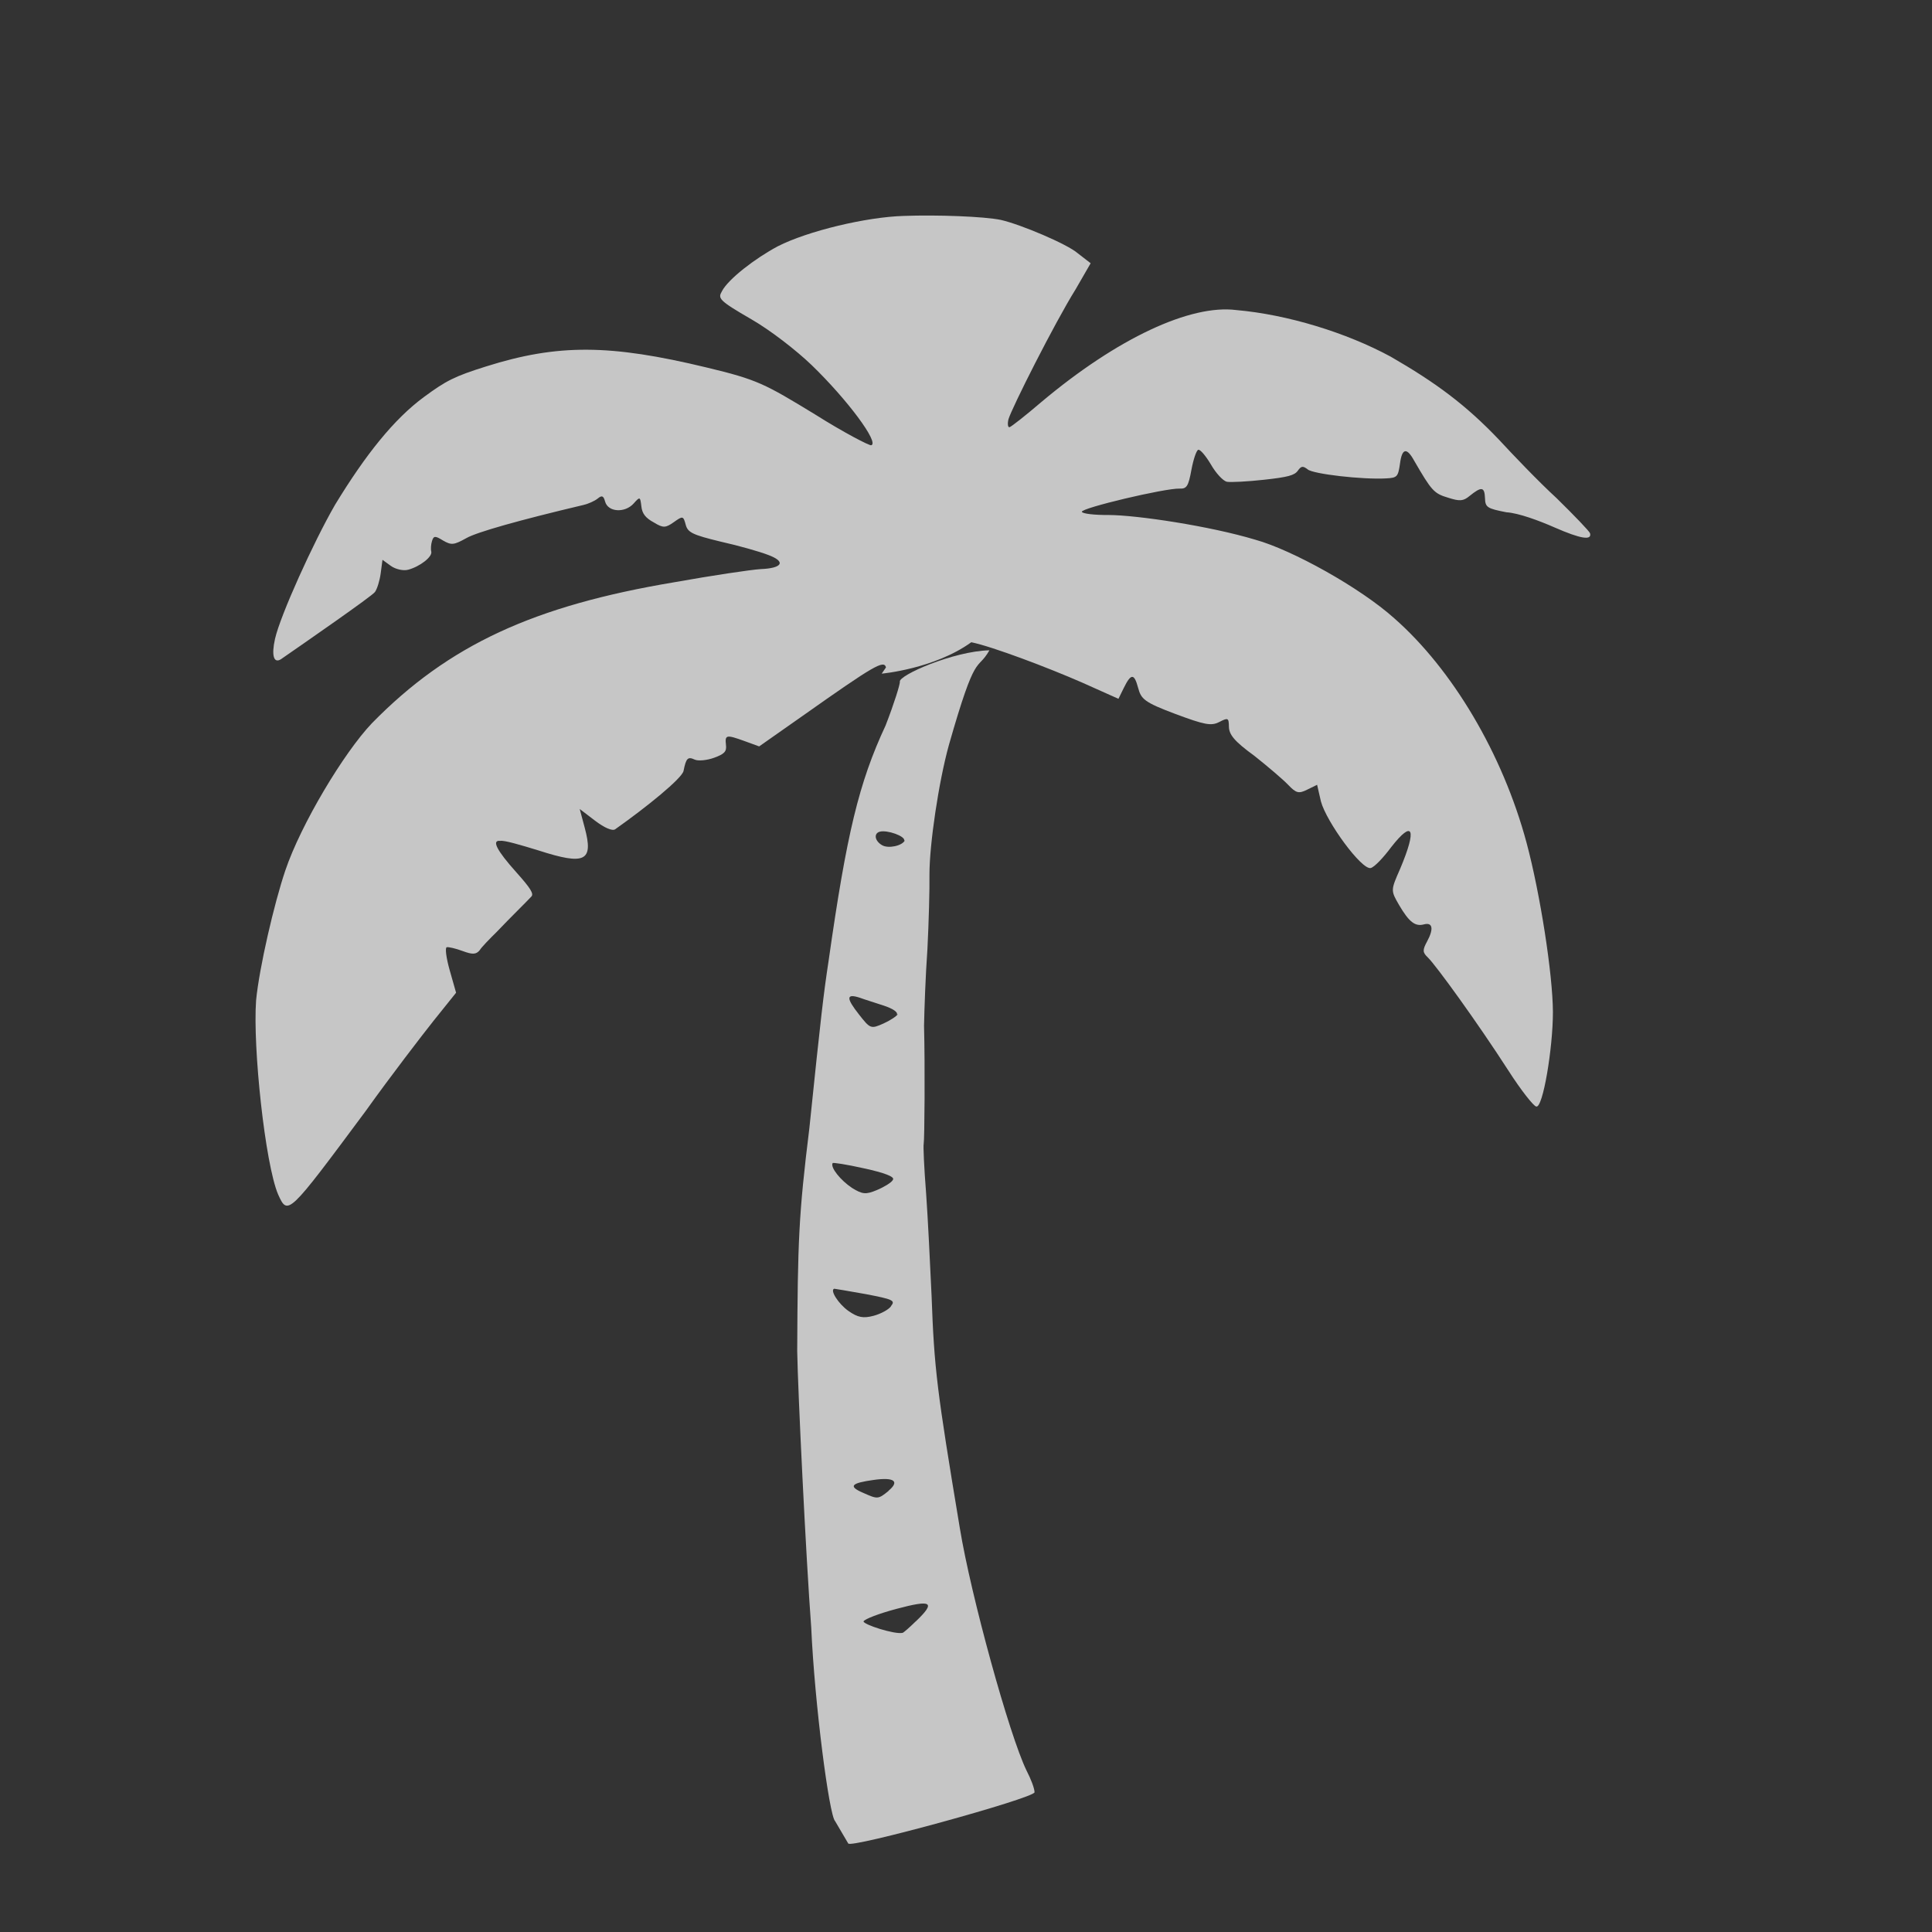 <svg version="1.1" width="100" height="100" xmlns="http://www.w3.org/2000/svg" style="background-color: rgb(92, 118, 255);" viewBox="0 0 100 100"><rect x="0" y="0" width="100" height="100" fill="#333333" stroke="none"/><svg width="100" height="100" version="1.1" viewBox="0 0 100 100" data-fname="arbol-palmera_5.svg" ica="0" style="background-color: rgb(92, 118, 255);"><g transform="translate(0,0) scale(1,1) rotate(345,50,50)" scale="1" xtranslate="0" ytranslate="0" style="opacity: 0.72;"><path d="m50 34c0-.41-.54-.27-4.8 1.3l-2.6.95-.67-.47c-.82-.57-.89-.57-.97-.045-.048.34-.2.43-.77.48-.39.032-.84-.043-.99-.17-.3-.25-.41-.19-.71.42-.18.35-2.3 1.3-4.2 2-.17.056-.51-.21-.89-.7l-.61-.79v1c0 1.8-.48 1.9-2.6.53-.83-.52-1.6-.99-1.8-1-.43-.17-.31.42.39 1.8.49.97.59 1.3.42 1.4-.35.22-1.3.75-2.2 1.3-.46.26-.98.57-1.1.69-.24.17-.42.13-.87-.19-.31-.22-.65-.4-.74-.4-.097 0-.17.52-.16 1.2l.018 1.2-1.5 1.1c-.82.61-2.9 2.2-4.6 3.6-5.3 4.2-5.3 4.2-5.5 3-.24-1.7.7-7.7 1.5-10 .6-1.6 2.2-4.6 3.2-6.1 1.4-2.1 4.5-5.1 6.3-6.2 4.9-2.9 9.7-3.7 17-3 2 .17 4 .4 4.5.5 1.1.25 1.4-.026.55-.62-.34-.25-1.3-.83-2.2-1.3-1.3-.71-1.5-.89-1.5-1.3-0-.48-.026-.49-.56-.29-.49.18-.61.16-1-.25-.36-.34-.47-.6-.41-.98.073-.5.061-.51-.35-.24-.57.37-1.4.088-1.4-.48 0-.31-.072-.37-.33-.25-.18.081-.54.14-.8.13-3.4-.1-5.7-.071-6.3.09-.72.18-.84.16-1.2-.2-.32-.34-.4-.36-.55-.12-.097.15-.18.39-.18.52-.003.28-.77.6-1.4.6-.26 0-.62-.19-.81-.42l-.34-.42-.27.65c-.15.36-.39.74-.54.86-.21.17-4.2 1.6-5.6 2.1-.42.13-.43-.32-.021-1.1.58-1.1 3.2-4.3 4.8-5.9 2.2-2.1 4.1-3.5 5.9-4.2 1.3-.51 1.8-.62 3.5-.69 3.9-.17 6.5.55 11 3 2.4 1.3 2.7 1.6 4.8 3.8 1.2 1.3 2.3 2.3 2.4 2.3.45 0-.58-2.6-1.9-4.8-.58-.96-1.6-2.3-2.4-3.1-1.4-1.4-1.4-1.5-1.1-1.8.47-.52 2.1-1.2 3.4-1.5 1.7-.36 4.8-.28 6.7.17 1.7.39 4 1.1 4.8 1.5.93.49 3 2.1 3.4 2.7l.51.67-1.1 1.1c-1.5 1.4-4.8 5.1-5.1 5.6-.12.22-.14.41-.05.41.092 0 .96-.37 1.9-.82 4.7-2.2 8.8-2.9 11-2 2.5.91 5.2 2.6 7.1 4.4 1.9 1.9 3.1 3.4 4.3 5.6.49.93 1.4 2.6 2.1 3.7.65 1.1 1.2 2.1 1.2 2.2 0 .4-.55.15-1.7-.77-.66-.53-1.6-1.2-2.2-1.4-.92-.45-.99-.53-.88-1 .13-.57-.021-.63-.74-.31-.39.18-.57.14-1.1-.2-.65-.4-.73-.56-1.2-2.3-.19-.78-.44-.8-.75-.045-.27.63-.33.67-.89.55-1.2-.25-3.6-1.2-3.8-1.5-.19-.25-.28-.26-.51-.069-.23.19-.58.19-1.8.003-.85-.13-1.7-.31-1.9-.4-.17-.09-.43-.56-.57-1.1-.14-.49-.33-.89-.43-.88-.1.003-.37.41-.61.91-.37.78-.49.89-.84.78-.72-.22-5.2-.35-5.2-.15 0 .1.57.33 1.3.52 1.4.38 4.9 1.9 7 3.2 1.7 1 4.6 3.8 5.9 5.8 2.2 3.3 3.6 8.2 3.6 13-.001 2.7-.45 6.9-.95 8.8-.48 1.8-1.8 4.7-2.1 4.5-.12-.042-.54-1-.92-2.2-.9-2.8-2.2-6.2-2.5-6.7-.2-.33-.18-.44.18-.82.51-.54.53-.89.063-.89-.47 0-.71-.32-.98-1.3-.23-.85-.22-.85.54-1.8 1.4-1.8 1.3-2.3-.16-1.2-.53.42-1.1.77-1.3.77-.48-.007-1.6-2.9-1.6-4l.032-.88-.56.11c-.48.097-.6.033-.89-.5-.18-.33-.78-1.2-1.3-1.9-.81-1-.98-1.4-.88-1.8.11-.44.083-.47-.42-.36-.46.1-.77-.052-2.1-1-1.4-1-1.5-1.2-1.5-1.8 0-.78-.16-.82-.72-.18l-.41.47-1.6-1.3c-1.5-1.2-4-3-5-3.5-2.2.84-4.9.37-4.9.37z" style="fill: rgb(255, 255, 255);" idkol="ikol0"/><path d="m32 91c-.22-.35.54-6.1 1.4-10 .68-3.6 2.5-12 3-14 1.5-5.5 1.9-6.8 3.6-11 2.1-5.5 2.5-6.5 3.2-8.1 2.6-6.1 3.9-8.5 6-11 .72-.98 1.3-1.9 1.3-2 .022-.34 3.1-.81 4.9-.37-.95.95-.63-.26-3.3 4.2-1 1.7-2.3 4.7-2.7 6.2-.18.72-.68 2.4-1.1 3.7-.45 1.3-.97 3-1.2 3.8-.48 2-1.5 5.7-1.6 5.9-.051.082-.3 1.2-.54 2.5-.25 1.3-.75 3.6-1.1 5.2-.85 3.7-1 4.8-1.7 12-.35 3.5-.3 11 .087 13 .11.51.16 1 .11 1.2-.11.29-10 .35-10 .062zm6.7-8.9c1.3-.71 1.1-.89-.8-.89-.93 0-1.7.081-1.8.18-.09.14 1.4 1.1 1.8 1.1.052.003.42-.18.83-.41zm.39-6.9c.7-.32.48-.61-.57-.74-1.2-.15-1.4-.031-.71.51.63.51.65.52 1.3.23zm2.6-9.2c.31-.22.2-.31-1.1-.94-.8-.38-1.5-.69-1.5-.69-.25 0 .003.81.41 1.3.38.45.63.58 1.2.58.38 0 .85-.11 1-.25zm1.8-6.3c.12-.12-.33-.45-1.3-.95-.8-.42-1.5-.73-1.5-.68-.18.18.17.97.64 1.5.43.46.6.52 1.2.44.41-.055.83-.18.93-.28zm2.4-8.2c.1-.1-.12-.35-.53-.62-.38-.25-.89-.57-1.1-.72-.62-.4-.69-.17-.26.83.37.87.4.89 1.1.78.38-.061.76-.19.85-.28zm2.7-8.6c.12-.2-.7-.77-1.1-.77-.34 0-.38.4-.063.71.26.26 1 .3 1.2.058z" style="fill: rgb(255, 255, 255);" idkol="ikol1"/></g></svg></svg>